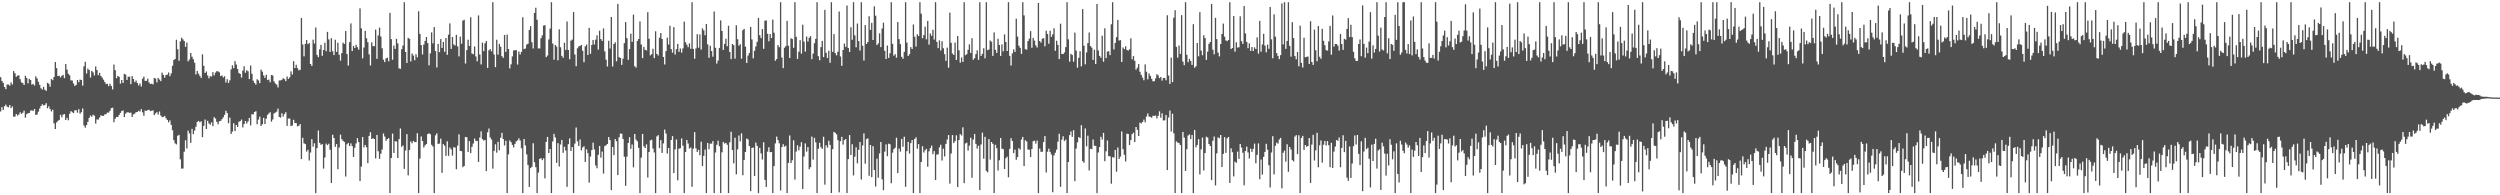 <svg xmlns="http://www.w3.org/2000/svg" width="1920" height="150"><path fill="#4f4f4f" d="M0 59.258h1v26.351H0zM1 62.169h1v20.087H1zM2 63.718h1v20.737H2zM3 66.772h1v14.825H3zM4 68.47h1v11.893H4zM5 64.934h1v17.036H5zM6 64.847h1v17.585H6zM7 65.822h1v14.845H7zM8 63.3h1v19.673H8zM9 64.867h1v16.901H9zM10 54.561h1v35.051H10zM11 56.25h1v33.28H11zM12 58.967h1v28.581H12zM13 58.019h1v30.744H13zM14 57.907h1v30.053H14zM15 60.816h1v25.383H15zM16 63.254h1v24.193H16zM17 63.867h1v22.726H17zM18 65.277h1v19.78H18zM19 58.163h1v32.22H19zM20 59.853h1v27.867H20zM21 63.979h1v23.014H21zM22 60.546h1v26.221H22zM23 61.446h1v23.568H23zM24 65.018h1v19.691H24zM25 64.394h1v20.879H25zM26 65.666h1v18.029H26zM27 58.656h1v29.618H27zM28 60.233h1v27.748H28zM29 62.753h1v22.982H29zM30 65.126h1v18.18H30zM31 67.765h1v13.621H31zM32 68.77h1v11.328H32zM33 66.735h1v14.273H33zM34 68.932h1v11.598H34zM35 69.786h1v9.48H35zM36 63.606h1v19.544H36zM37 64.375h1v17.313H37zM38 66.577h1v17.256H38zM39 60.702h1v24.928H39zM40 61.592h1v22.673H40zM41 59.145h1v35.601H41zM42 47.635h1v51.474H42zM43 52.341h1v41.701H43zM44 58.429h1v34.466H44zM45 58.184h1v33.912H45zM46 59.464h1v28.684H46zM47 58.195h1v31.92H47zM48 57.497h1v30.508H48zM49 60.056h1v27.622H49zM50 49.104h1v43.06H50zM51 53.437h1v37.056H51zM52 56.655h1v35.706H52zM53 57.854h1v29.542H53zM54 61.672h1v23.703H54zM55 61.876h1v24.344H55zM56 64.124h1v22.758H56zM57 66.076h1v18.709H57zM58 65.224h1v19.435H58zM59 61.45h1v25.125H59zM60 63.192h1v20.693H60zM61 61.116h1v26.237H61zM62 61.42h1v24.74H62zM63 65.749h1v17.56H63zM64 50.945h1v45.454H64zM65 47.445h1v50.584H65zM66 56.461h1v39.666H66zM67 52.686h1v40.929H67zM68 53.803h1v36.745H68zM69 59.546h1v29.16H69zM70 54.451h1v35.232H70zM71 55.559h1v32.552H71zM72 57.925h1v30.975H72zM73 51.043h1v43.9H73zM74 53.835h1v37.864H74zM75 57.756h1v34.079H75zM76 55.932h1v34.351H76zM77 58.383h1v30.165H77zM78 59.615h1v29.364H78zM79 61.21h1v27.846H79zM80 62.977h1v24.887H80zM81 64.57h1v23.019H81zM82 64.364h1v22.062H82zM83 66.17h1v20.295H83zM84 64.291h1v20.801H84zM85 65.993h1v17.054H85zM86 68.676h1v14.065H86zM87 49.592h1v44.328H87zM88 53.89h1v37.285H88zM89 60.079h1v29.707H89zM90 58.296h1v31.632H90zM91 58.962h1v29.313H91zM92 64.231h1v22.518H92zM93 61.441h1v23.861H93zM94 63.696h1v21.154H94zM95 56.715h1v33.22H95zM96 57.307h1v30.011H96zM97 61.368h1v24.964H97zM98 58.932h1v27.308H98zM99 58.887h1v27.867H99zM100 64.622h1v21.859H100zM101 58.424h1v31.373H101zM102 60.693h1v27.18H102zM103 63.153h1v24.15H103zM104 61.832h1v24.351H104zM105 63.689h1v22.284H105zM106 65.632h1v19.451H106zM107 64.128h1v21.588H107zM108 66.47h1v17.331H108zM109 60.482h1v25.798H109zM110 58.841h1v30.11H110zM111 62.093h1v22.781H111zM112 62.048h1v23.085H112zM113 60.42h1v24.179H113zM114 63.309h1v20.943H114zM115 64.517h1v20.842H115zM116 64.277h1v20.764H116zM117 64.84h1v19.931H117zM118 59.83h1v28.606H118zM119 60.303h1v26.802H119zM120 63.277h1v22.859H120zM121 59.862h1v28.084H121zM122 61.073h1v24.52H122zM123 62.334h1v26.409H123zM124 55.742h1v34.257H124zM125 57.561h1v32.172H125zM126 59.626h1v29.428H126zM127 57.591h1v33.252H127zM128 57.305h1v34.779H128zM129 55.639h1v38.322H129zM130 58.537h1v33.925H130zM131 56.364h1v39.545H131zM132 50.526h1v49.51H132zM133 46.097h1v61.504H133zM134 45.271h1v64.857H134zM135 30.521h1v80.387H135zM136 37.793h1v66.434H136zM137 46.664h1v56.871H137zM138 31.76h1v90.623H138zM139 28.995h1v100.506H139zM140 30.251h1v99.188H140zM141 31.522h1v84.987H141zM142 35.969h1v71.762H142zM143 32.737h1v81.339H143zM144 47.118h1v53.191H144zM145 45.644h1v56.786H145zM146 40.704h1v69.041H146zM147 43.57h1v55.399H147zM148 45.534h1v57.503H148zM149 48.157h1v52.092H149zM150 57.191h1v40.135H150zM151 54.483h1v39.183H151zM152 56.602h1v36.299H152zM153 58.23h1v35.695H153zM154 59.83h1v33.353H154zM155 41.714h1v63.651H155zM156 50.512h1v46.143H156zM157 56.051h1v35.761H157zM158 54.941h1v44.143H158zM159 57.964h1v34.793H159zM160 60.168h1v34.635H160zM161 58.521h1v37.155H161zM162 58.708h1v35.269H162zM163 55.394h1v41.472H163zM164 57.882h1v32.062H164zM165 55.776h1v35.315H165zM166 54.682h1v38.927H166zM167 54.781h1v40.668H167zM168 55.57h1v37.572H168zM169 58.413h1v34.39H169zM170 57.923h1v33.603H170zM171 59.443h1v30.682H171zM172 58.562h1v29.636H172zM173 63.352h1v21.76H173zM174 60.816h1v26.022H174zM175 63.675h1v30.975H175zM176 61.67h1v28.711H176zM177 53.323h1v49.519H177zM178 50.189h1v50.877H178zM179 52.357h1v42.319H179zM180 46.957h1v53.724H180zM181 49.585h1v46.434H181zM182 52.993h1v44.488H182zM183 56.035h1v37.533H183zM184 56.758h1v36.271H184zM185 59.583h1v32.229H185zM186 54.208h1v43.63H186zM187 50.876h1v44.367H187zM188 55.872h1v37.018H188zM189 53.931h1v40.918H189zM190 54.714h1v38.572H190zM191 60.736h1v29.856H191zM192 50.356h1v45.965H192zM193 56.68h1v31.032H193zM194 61.942h1v25.983H194zM195 63.707h1v22.321H195zM196 64.973h1v20.439H196zM197 60.851h1v34.589H197zM198 61.745h1v30.131H198zM199 63.831h1v25.773H199zM200 53.442h1v43.344H200zM201 55.058h1v40.343H201zM202 57.907h1v32.637H202zM203 59.777h1v35.493H203zM204 57.381h1v33.756H204zM205 61.473h1v26.748H205zM206 61.102h1v26.047H206zM207 63.185h1v22.973H207zM208 57.6h1v35.859H208zM209 57.944h1v33.788H209zM210 62.528h1v24.575H210zM211 64.13h1v22.325H211zM212 64.984h1v20.742H212zM213 67.163h1v16.262H213zM214 61.8h1v28.059H214zM215 61.75h1v28.588H215zM216 61.311h1v25.702H216zM217 60.077h1v29.476H217zM218 60.766h1v26.848H218zM219 62.306h1v23.841H219zM220 58.804h1v37.853H220zM221 60.562h1v30.526H221zM222 59.388h1v31.671H222zM223 54.769h1v42.115H223zM224 57.25h1v39.123H224zM225 46.967h1v45.06H225zM226 52.213h1v42.264H226zM227 49.791h1v44.797H227zM228 52.345h1v44.692H228zM229 54.071h1v42.568H229zM230 53.618h1v41.653H230zM231 13.767h1v108.409H231zM232 34.225h1v71.627H232zM233 43.245h1v66.832H233zM234 33.63h1v77.02H234zM235 30.785h1v85.663H235zM236 33.916h1v81.131H236zM237 33.087h1v90.19H237zM238 49.162h1v67.975H238zM239 50.631h1v56.233H239zM240 30.457h1v82.202H240zM241 33.451h1v76.571H241zM242 21.08h1v127.222H242zM243 42.176h1v71.607H243zM244 43.879h1v56.345H244zM245 37.887h1v71.847H245zM246 34.47h1v76.734H246zM247 42.831h1v67.794H247zM248 38.4h1v91.085H248zM249 32.799h1v88.167H249zM250 39.315h1v70.948H250zM251 24.49h1v87.043H251zM252 30.26h1v80.119H252zM253 39.88h1v75.136H253zM254 29.299h1v111.218H254zM255 39.391h1v64.097H255zM256 42.288h1v63.68H256zM257 30.526h1v82.197H257zM258 39.832h1v70.792H258zM259 32.831h1v97.167H259zM260 42.043h1v71.307H260zM261 46.584h1v56.844H261zM262 40.794h1v66.127H262zM263 32.769h1v75.388H263zM264 33.742h1v75.253H264zM265 23.779h1v111.774H265zM266 41.512h1v69.272H266zM267 50.306h1v59.435H267zM268 32.428h1v79.75H268zM269 17.979h1v92.131H269zM270 39.212h1v72.976H270zM271 35.278h1v85.244H271zM272 36.85h1v76.596H272zM273 34.396h1v75.759H273zM274 36.237h1v69.847H274zM275 38.118h1v71.06H275zM276 6.404h1v132.671H276zM277 21.741h1v106.194H277zM278 44.81h1v60.478H278zM279 36.495h1v76.715H279zM280 23.73h1v87.555H280zM281 29.411h1v83.664H281zM282 32.412h1v92.877H282zM283 41.746h1v62.673H283zM284 50.301h1v51.293H284zM285 32.515h1v74.248H285zM286 35.433h1v70.689H286zM287 35.497h1v71.332H287zM288 22.746h1v98.952H288zM289 45.14h1v58.505H289zM290 27.177h1v88.97H290zM291 21.146h1v100.838H291zM292 28.052h1v90H292zM293 37.054h1v77.791H293zM294 45.82h1v56.681H294zM295 47.71h1v57.137H295zM296 44.831h1v63.266H296zM297 44.275h1v62.52H297zM298 47.115h1v58.975H298zM299 9.901h1v138.396H299zM300 30.068h1v91.323H300zM301 45.886h1v56.711H301zM302 35.037h1v82.486H302zM303 37.527h1v70.911H303zM304 29.803h1v78.876H304zM305 33.305h1v88.023H305zM306 52.469h1v54.365H306zM307 52.899h1v45.75H307zM308 37.782h1v74.965H308zM309 34.996h1v76.734H309zM310 1.712h1v127.953H310zM311 39.928h1v75.667H311zM312 48.351h1v54.66H312zM313 29.07h1v105.615H313zM314 29.812h1v85.363H314zM315 47.214h1v61.451H315zM316 41.087h1v69.002H316zM317 42.636h1v65.594H317zM318 46.257h1v62.873H318zM319 41.673h1v67.478H319zM320 44.041h1v58.302H320zM321 8.627h1v139.671H321zM322 26.008h1v95.793H322zM323 34.589h1v70.201H323zM324 41.81h1v66.498H324zM325 34.195h1v79.091H325zM326 31.425h1v80.247H326zM327 28.439h1v82.117H327zM328 33.051h1v69.904H328zM329 50.157h1v52.25H329zM330 40.961h1v62.08H330zM331 24.907h1v86.292H331zM332 33.279h1v79.254H332zM333 20.764h1v127.526H333zM334 39.244h1v64.678H334zM335 51.805h1v50.584H335zM336 33.689h1v76.885H336zM337 40.015h1v70.222H337zM338 29.984h1v76.512H338zM339 36.806h1v95.954H339zM340 32.249h1v78.421H340zM341 39.768h1v72.136H341zM342 29.169h1v90.513H342zM343 42.082h1v66.439H343zM344 26.637h1v93.094H344zM345 17.965h1v95.324H345zM346 37.571h1v77.114H346zM347 28.425h1v91.051H347zM348 34.163h1v78.899H348zM349 34.955h1v78.414H349zM350 26.775h1v103.211H350zM351 35.63h1v76.212H351zM352 43.33h1v59.831H352zM353 28.095h1v87.825H353zM354 33.577h1v82.557H354zM355 15.834h1v112.593H355zM356 15.166h1v112.286H356zM357 48.804h1v56.375H357zM358 38.464h1v66.967H358zM359 30.528h1v86.13H359zM360 35.316h1v73.097H360zM361 13.261h1v104.33H361zM362 41.066h1v71.653H362zM363 41.652h1v68.595H363zM364 35.706h1v70.725H364zM365 43.362h1v64.802H365zM366 47.049h1v61.213H366zM367 11.829h1v112.518H367zM368 41.874h1v63.763H368zM369 49.457h1v51.401H369zM370 32.728h1v74.2H370zM371 39.276h1v68.647H371zM372 33.22h1v74.264H372zM373 31.526h1v99.927H373zM374 52.192h1v49.464H374zM375 38.656h1v60.046H375zM376 37.724h1v67.837H376zM377 39.475h1v67.697H377zM378 1.705h1v127.834H378zM379 41.862h1v74.079H379zM380 51.535h1v59.332H380zM381 30.51h1v86.725H381zM382 41.927h1v66.922H382zM383 33.71h1v81.682H383zM384 35.861h1v69.952H384zM385 43.156h1v58.881H385zM386 44.387h1v62.433H386zM387 26.807h1v84.909H387zM388 39.819h1v68.242H388zM389 26.55h1v121.744H389zM390 37.608h1v80.955H390zM391 52.535h1v55.319H391zM392 49.384h1v59.803H392zM393 43.304h1v68.027H393zM394 38.809h1v74.385H394zM395 38.523h1v72.012H395zM396 38.514h1v70.057H396zM397 49.587h1v58.206H397zM398 39.597h1v66.626H398zM399 41.851h1v66.088H399zM400 39.78h1v74.047H400zM401 13.252h1v135.038H401zM402 37.704h1v69.023H402zM403 37.264h1v74.466H403zM404 34.234h1v84.358H404zM405 33.6h1v93.173H405zM406 23.08h1v120.488H406zM407 20.096h1v109.032H407zM408 32.437h1v95.683H408zM409 37.23h1v72.781H409zM410 9.952h1v114.63H410zM411 5.962h1v122.437H411zM412 15.209h1v133.083H412zM413 37.173h1v95.409H413zM414 37.237h1v84.766H414zM415 29.343h1v92.097H415zM416 27.132h1v95.859H416zM417 19.595h1v102.016H417zM418 19.334h1v117.672H418zM419 43.861h1v65.139H419zM420 42.654h1v62.499H420zM421 30.334h1v87.171H421zM422 21.952h1v92.485H422zM423 1.707h1v146.585H423zM424 33.453h1v75.205H424zM425 45.843h1v56.944H425zM426 34.57h1v71.009H426zM427 35.811h1v89.275H427zM428 46.282h1v63.626H428zM429 22.511h1v105.381H429zM430 36.303h1v74.704H430zM431 42.931h1v64.537H431zM432 44.376h1v72.999H432zM433 32.845h1v79.856H433zM434 38.349h1v77.256H434zM435 16.473h1v127.054H435zM436 38.4h1v72.335H436zM437 45.449h1v60.817H437zM438 31.208h1v84.777H438zM439 30.434h1v82.52H439zM440 9.256h1v139.037H440zM441 41.837h1v68.453H441zM442 50.846h1v47.125H442zM443 37.127h1v71.43H443zM444 35.676h1v76.425H444zM445 35.273h1v71.842H445zM446 34.486h1v81.028H446zM447 38.985h1v74.289H447zM448 47.749h1v64.582H448zM449 35.582h1v88.851H449zM450 34.19h1v80.494H450zM451 42.263h1v75.358H451zM452 21.407h1v118.895H452zM453 41.265h1v78.975H453zM454 34.509h1v80.817H454zM455 30.737h1v78.855H455zM456 34.17h1v80.627H456zM457 30.48h1v96.597H457zM458 27.122h1v102.113H458zM459 38.116h1v80.778H459zM460 23.55h1v88.562H460zM461 30.002h1v91.094H461zM462 31.421h1v84.978H462zM463 21.812h1v111.504H463zM464 39.48h1v72.763H464zM465 45.847h1v65.649H465zM466 51.07h1v59.501H466zM467 31.279h1v73.946H467zM468 37.292h1v70.284H468zM469 12.982h1v133.042H469zM470 51.029h1v61.884H470zM471 33.781h1v85.381H471zM472 32.522h1v74.291H472zM473 47.088h1v61.389H473zM474 2.966h1v131.524H474zM475 43.938h1v61.501H475zM476 44.547h1v57.988H476zM477 49.834h1v52.859H477zM478 45.067h1v61.643H478zM479 33.133h1v87.306H479zM480 17.006h1v125.679H480zM481 29.304h1v90.941H481zM482 45.934h1v63.9H482zM483 37.715h1v67.652H483zM484 25.877h1v88.407H484zM485 32.092h1v78.853H485zM486 11.217h1v117.272H486zM487 50.89h1v52.044H487zM488 51.936h1v55.262H488zM489 31.439h1v77.095H489zM490 29.967h1v83.573H490zM491 16.493h1v131.802H491zM492 34.22h1v86.832H492zM493 44.669h1v58.167H493zM494 36.065h1v76.342H494zM495 38.315h1v75.324H495zM496 38.695h1v72.204H496zM497 9.384h1v126.94H497zM498 29.75h1v86.99H498zM499 42.538h1v65.308H499zM500 41.627h1v65.681H500zM501 37.404h1v76.67H501zM502 44.627h1v72.477H502zM503 24.028h1v124.271H503zM504 41.428h1v63.333H504zM505 42.648h1v61.149H505zM506 28.917h1v84.88H506zM507 25.351h1v82.279H507zM508 29.938h1v87.507H508zM509 43.797h1v66.358H509zM510 49.514h1v50.034H510zM511 39.278h1v63.268H511zM512 28.931h1v88.959H512zM513 34.184h1v79.492H513zM514 19.762h1v128.529H514zM515 37.681h1v69.847H515zM516 40.45h1v64.086H516zM517 20.835h1v112.081H517zM518 41.865h1v72.863H518zM519 37.804h1v69.329H519zM520 33.671h1v104.752H520zM521 39.764h1v74.397H521zM522 37.241h1v76.635H522zM523 40.43h1v65.912H523zM524 37.17h1v74.71H524zM525 16.608h1v131.685H525zM526 32.474h1v84.239H526zM527 34.376h1v73.168H527zM528 36.239h1v74.017H528zM529 33.327h1v80.762H529zM530 37.489h1v75.837H530zM531 1.703h1v141.762H531zM532 37.564h1v76.677H532zM533 45.117h1v56.368H533zM534 37.23h1v76.702H534zM535 26.25h1v90.416H535zM536 36.617h1v78.455H536zM537 26.456h1v92.774H537zM538 38.058h1v70.758H538zM539 21.774h1v105.745H539zM540 23.346h1v96.349H540zM541 27.045h1v87.86H541zM542 18.388h1v129.897H542zM543 34.044h1v75.793H543zM544 44.412h1v70.151H544zM545 35.117h1v75.239H545zM546 39.194h1v71.158H546zM547 43.526h1v64.813H547zM548 8.851h1v139.439H548zM549 36.733h1v80.398H549zM550 48.848h1v62.355H550zM551 46.495h1v61.552H551zM552 36.811h1v75.457H552zM553 15.69h1v132.607H553zM554 23.772h1v93.197H554zM555 38.351h1v70.661H555zM556 33.719h1v76.509H556zM557 29.681h1v80.032H557zM558 35.527h1v75.612H558zM559 19.787h1v128.51H559zM560 39.887h1v69.368H560zM561 45.433h1v55.731H561zM562 33.799h1v81.401H562zM563 34.682h1v90.755H563zM564 45.058h1v60.742H564zM565 19.391h1v114.5H565zM566 30.109h1v84.555H566zM567 35.069h1v68.952H567zM568 33.945h1v74.669H568zM569 45.037h1v57.347H569zM570 23.204h1v111.41H570zM571 22.153h1v100.787H571zM572 35.811h1v80.929H572zM573 48.347h1v58.025H573zM574 42.689h1v64.385H574zM575 40.668h1v71.504H575zM576 20.622h1v126.235H576zM577 30.286h1v83.337H577zM578 44.843h1v68.483H578zM579 39.036h1v96.199H579zM580 35.685h1v73.809H580zM581 32.121h1v79.881H581zM582 13.719h1v134.582H582zM583 27.07h1v86.502H583zM584 29.267h1v88.542H584zM585 22.334h1v100.167H585zM586 37.477h1v71.808H586zM587 15.894h1v122.22H587zM588 15.701h1v127.885H588zM589 25.919h1v90.554H589zM590 31.696h1v81.343H590zM591 26.175h1v90.719H591zM592 29.233h1v87.528H592zM593 15.07h1v133.223H593zM594 25.081h1v102.511H594zM595 46.628h1v63.481H595zM596 45.344h1v59.563H596zM597 34.632h1v72.918H597zM598 36.248h1v73.795H598zM599 1.71h1v144.594H599zM600 44.211h1v68.75H600zM601 52.338h1v58.43H601zM602 36.653h1v75.972H602zM603 35.465h1v76.455H603zM604 16.008h1v132.289H604zM605 35.092h1v90.055H605zM606 44.49h1v59.57H606zM607 29.409h1v95.848H607zM608 29.986h1v93.088H608zM609 36.69h1v71.105H609zM610 1.707h1v136.207H610zM611 28.269h1v88.105H611zM612 45.243h1v66.34H612zM613 39.704h1v75.743H613zM614 30.826h1v81.824H614zM615 41.153h1v68.073H615zM616 18.97h1v126.233H616zM617 31.927h1v88.279H617zM618 39.61h1v70.499H618zM619 28.065h1v88.34H619zM620 31.904h1v81.028H620zM621 28.988h1v101.032H621zM622 27.757h1v100.666H622zM623 45.483h1v59.43H623zM624 41.153h1v81.412H624zM625 33.174h1v72.694H625zM626 29.821h1v79.551H626zM627 1.712h1v146.578H627zM628 43.165h1v71.06H628zM629 46.257h1v63.397H629zM630 36.209h1v76.889H630zM631 31.393h1v82.943H631zM632 43.81h1v61.199H632zM633 7.574h1v134.225H633zM634 40.53h1v71.057H634zM635 44.545h1v68.814H635zM636 38.944h1v69.169H636zM637 48.177h1v63.067H637zM638 1.701h1v146.594H638zM639 39.844h1v74.765H639zM640 26.237h1v75.099H640zM641 40.844h1v61.181H641zM642 42.49h1v60.714H642zM643 39.738h1v67.924H643zM644 8.787h1v138.92H644zM645 43.366h1v65.056H645zM646 50.549h1v54.576H646zM647 38.402h1v72.648H647zM648 33.43h1v74.175H648zM649 35.983h1v70.838H649zM650 4.23h1v144.07H650zM651 36.864h1v85.361H651zM652 39.887h1v63.822H652zM653 20.945h1v98.112H653zM654 30.542h1v80.229H654zM655 1.705h1v133.037H655zM656 27.122h1v93.218H656zM657 36.369h1v76.764H657zM658 18.068h1v107.384H658zM659 31.583h1v83.465H659zM660 38.83h1v70.206H660zM661 1.705h1v136.175H661zM662 35.117h1v76.615H662zM663 46.463h1v55.978H663zM664 19.258h1v106.457H664zM665 33.735h1v73.115H665zM666 32.284h1v73.946H666zM667 12.421h1v122.577H667zM668 23.012h1v88.372H668zM669 17.578h1v118.455H669zM670 30.743h1v81.517H670zM671 4.866h1v125.692H671zM672 12.032h1v131.199H672zM673 34.589h1v87.292H673zM674 33.366h1v103.15H674zM675 25.612h1v92.266H675zM676 36.179h1v72.856H676zM677 21.929h1v115.818H677zM678 17.409h1v128.652H678zM679 39.068h1v77.352H679zM680 45.287h1v65.601H680zM681 34.98h1v84.99H681zM682 44.46h1v65.864H682zM683 40.926h1v69.842H683zM684 1.703h1v139.052H684zM685 33.614h1v83.648H685zM686 42.753h1v71.776H686zM687 41.611h1v71.804H687zM688 44.296h1v61.501H688zM689 16.94h1v115.995H689zM690 30.029h1v84.086H690zM691 33.916h1v82.499H691zM692 43.648h1v63.04H692zM693 45.161h1v67.505H693zM694 39.789h1v65.221H694zM695 1.707h1v141.767H695zM696 32.742h1v83.339H696zM697 43.021h1v65.956H697zM698 41.627h1v76.34H698zM699 36.127h1v73.783H699zM700 37.614h1v69.908H700zM701 18.787h1v129.508H701zM702 28.217h1v78.546H702zM703 35.795h1v69.691H703zM704 26.376h1v87.837H704zM705 27.688h1v83.017H705zM706 1.707h1v146.585H706zM707 10.49h1v113.978H707zM708 29.398h1v82.959H708zM709 26.978h1v90.176H709zM710 20.457h1v94.962H710zM711 30.192h1v84.129H711zM712 16.102h1v111.959H712zM713 34.254h1v81.982H713zM714 25.779h1v88.05H714zM715 27.473h1v84.342H715zM716 22.824h1v95.603H716zM717 30.407h1v85.672H717zM718 1.705h1v136.546H718zM719 32.135h1v86.537H719zM720 36.99h1v81.579H720zM721 30.997h1v82.186H721zM722 38.738h1v72.428H722zM723 31.714h1v91.559H723zM724 37.09h1v77.148H724zM725 41.606h1v78.503H725zM726 46.767h1v63.795H726zM727 36.548h1v70.675H727zM728 52.023h1v51.73H728zM729 9.663h1v131.355H729zM730 32.863h1v85.061H730zM731 41.066h1v62.685H731zM732 42.229h1v67.654H732zM733 32.671h1v75.793H733zM734 46.037h1v57.887H734zM735 27.679h1v115.963H735zM736 38.619h1v68.952H736zM737 48.106h1v54.912H737zM738 44.138h1v59.961H738zM739 47.52h1v50.249H739zM740 1.707h1v138.988H740zM741 42.373h1v67.823H741zM742 41.565h1v67.979H742zM743 38.244h1v77.473H743zM744 34.115h1v77.684H744zM745 40.647h1v65.109H745zM746 29.359h1v107.199H746zM747 45.884h1v61.296H747zM748 44.698h1v58.183H748zM749 41.565h1v68.949H749zM750 38.663h1v75.39H750zM751 45.957h1v65.979H751zM752 1.707h1v144.292H752zM753 42.963h1v67.993H753zM754 41.309h1v60.604H754zM755 36.992h1v84.914H755zM756 44.822h1v60.261H756zM757 1.705h1v129.54H757zM758 38.503h1v93.825H758zM759 37.985h1v68.817H759zM760 31.105h1v91.46H760zM761 32.03h1v77.008H761zM762 42.895h1v67.544H762zM763 24.891h1v123.392H763zM764 38.248h1v72.955H764zM765 40.656h1v73.113H765zM766 29.743h1v101.245H766zM767 34.522h1v88.554H767zM768 42.957h1v63.044H768zM769 34.099h1v80.112H769zM770 39.423h1v75.159H770zM771 26.399h1v103.431H771zM772 32.249h1v89.233H772zM773 39.153h1v81.17H773zM774 1.705h1v134.422H774zM775 42.906h1v71.431H775zM776 50.304h1v55.832H776zM777 40.995h1v67.352H777zM778 37.935h1v79.689H778zM779 39.874h1v75.084H779zM780 14.39h1v108.334H780zM781 28.13h1v92.493H781zM782 35.065h1v78.748H782zM783 36.765h1v78.105H783zM784 41.373h1v65.798H784zM785 1.71h1v103.476H785zM786 11.833h1v115.731H786zM787 37.804h1v69.936H787zM788 38.139h1v70.513H788zM789 31.59h1v83.236H789zM790 29.704h1v85.308H790zM791 23.902h1v96.72H791zM792 36.635h1v77.787H792zM793 29.1h1v79.393H793zM794 31.201h1v76.816H794zM795 34.847h1v75.45H795zM796 36.507h1v71.485H796zM797 2.325h1v145.965H797zM798 31.549h1v82.497H798zM799 32.732h1v83.873H799zM800 29.757h1v86.754H800zM801 29.345h1v79.759H801zM802 35.596h1v68.894H802zM803 23.573h1v108.92H803zM804 26.106h1v90.41H804zM805 33.568h1v80.6H805zM806 23.582h1v93.067H806zM807 28.333h1v90.359H807zM808 26.429h1v121.216H808zM809 21.691h1v97.693H809zM810 39.011h1v78.265H810zM811 31.261h1v83.664H811zM812 34.46h1v74.362H812zM813 45.367h1v57.322H813zM814 18.173h1v125.315H814zM815 41.423h1v65.864H815zM816 41.547h1v63.115H816zM817 40.256h1v68.1H817zM818 36.177h1v71.055H818zM819 1.705h1v146.592H819zM820 30.185h1v94.239H820zM821 47.363h1v56.411H821zM822 41.334h1v59.62H822zM823 42.302h1v62.779H823zM824 47.383h1v52.589H824zM825 25.026h1v114.125H825zM826 38.839h1v75.28H826zM827 51.984h1v57.331H827zM828 44.387h1v60.945H828zM829 39.338h1v66.695H829zM830 50.928h1v45.212H830zM831 7.013h1v116.727H831zM832 35.069h1v89.904H832zM833 49.416h1v49.229H833zM834 40.265h1v72.106H834zM835 33.064h1v71.117H835zM836 25.012h1v105.889H836zM837 35.374h1v78.837H837zM838 36.584h1v78.002H838zM839 45.966h1v61.174H839zM840 38.171h1v73.731H840zM841 49.198h1v62.861H841zM842 3.001h1v145.301H842zM843 38.745h1v78.348H843zM844 42.931h1v69.963H844zM845 44.35h1v60.726H845zM846 27.429h1v79.762H846zM847 47.365h1v54.653H847zM848 21.771h1v102.048H848zM849 44.627h1v71.525H849zM850 39.608h1v68.281H850zM851 39.32h1v80.604H851zM852 42.288h1v77.753H852zM853 18.626h1v122.47H853zM854 1.707h1v119.036H854zM855 37.997h1v83.063H855zM856 32.975h1v82.181H856zM857 28.542h1v103.351H857zM858 15.237h1v98.093H858zM859 31.105h1v90.977H859zM860 30.803h1v89.46H860zM861 47.557h1v53.42H861zM862 36.447h1v78.162H862zM863 37.759h1v81.147H863zM864 35.587h1v88.421H864zM865 38.356h1v64.294H865zM866 38.825h1v64.111H866zM867 37.864h1v73.541H867zM868 29.425h1v78.18H868zM869 45.561h1v57.498H869zM870 43.076h1v58.805H870zM871 46.69h1v62.417H871zM872 53.494h1v44.042H872zM873 51.988h1v47.725H873zM874 49.187h1v55.23H874zM875 55.09h1v39.048H875zM876 57.527h1v37.285H876zM877 59.619h1v34.099H877zM878 61.64h1v30.206H878zM879 49.457h1v44.491H879zM880 55.11h1v34.459H880zM881 60.951h1v26.203H881zM882 56.419h1v33.042H882zM883 58.321h1v31.492H883zM884 60.496h1v29.936H884zM885 62.391h1v26.505H885zM886 62.395h1v26.629H886zM887 60.23h1v28.48H887zM888 57.01h1v33.909H888zM889 57.903h1v31.071H889zM890 60.004h1v25.511H890zM891 59.068h1v31.33H891zM892 61.878h1v25.152H892zM893 59.905h1v32.657H893zM894 59.855h1v32.515H894zM895 61.647h1v26.677H895zM896 11.735h1v118.894H896zM897 57.983h1v32.268H897zM898 64.474h1v20.423H898zM899 44.245h1v56.761H899zM900 63.066h1v24.262H900zM901 13.561h1v88.83H901zM902 7.846h1v140.449H902zM903 36.024h1v72.584H903zM904 44.213h1v65.303H904zM905 34.946h1v74.978H905zM906 41.373h1v69.991H906zM907 11.616h1v136.674H907zM908 47.314h1v53.994H908zM909 50.093h1v55.601H909zM910 1.71h1v129.585H910zM911 42.101h1v72.463H911zM912 47.788h1v56.292H912zM913 45.156h1v58.045H913zM914 46.822h1v59.982H914zM915 49.86h1v53.793H915zM916 18.594h1v129.705H916zM917 52.009h1v47.798H917zM918 50.885h1v62.287H918zM919 33.014h1v78.304H919zM920 43.247h1v63.63H920zM921 9.343h1v124.628H921zM922 38.885h1v75.871H922zM923 42.389h1v63.3H923zM924 27.077h1v103.852H924zM925 29.233h1v88.318H925zM926 45.969h1v59.018H926zM927 39.677h1v65.937H927zM928 33.623h1v76.976H928zM929 32.245h1v79.892H929zM930 3.026h1v135.335H930zM931 38.205h1v69.95H931zM932 41.743h1v63.131H932zM933 13.662h1v128.787H933zM934 30.048h1v87.768H934zM935 40.416h1v65.118H935zM936 43.336h1v62.79H936zM937 33.826h1v69.867H937zM938 26.09h1v102.239H938zM939 18.132h1v100.034H939zM940 28.125h1v77.21H940zM941 31.02h1v86.374H941zM942 31.597h1v74.578H942zM943 30.702h1v74.488H943zM944 1.714h1v138.789H944zM945 37.704h1v76.221H945zM946 36.866h1v80.005H946zM947 12.268h1v123.227H947zM948 39.681h1v84.484H948zM949 32.462h1v92.593H949zM950 36.484h1v79.943H950zM951 36.319h1v85.734H951zM952 12.518h1v97.999H952zM953 31.62h1v81.678H953zM954 33.666h1v83.651H954zM955 4.651h1v137.674H955zM956 25.632h1v90.336H956zM957 32.208h1v80.435H957zM958 37.015h1v80.03H958zM959 33.309h1v88.457H959zM960 39.047h1v75.104H960zM961 36.129h1v80.579H961zM962 39.178h1v75.209H962zM963 36.427h1v73.859H963zM964 37.688h1v87.732H964zM965 28.713h1v90.172H965zM966 41.19h1v68.92H966zM967 16.038h1v121.616H967zM968 39.684h1v82.836H968zM969 34.154h1v99.918H969zM970 25.983h1v94.516H970zM971 35.037h1v81.623H971zM972 40.205h1v70.247H972zM973 34.259h1v80.755H973zM974 37.479h1v89.375H974zM975 5.31h1v138.661H975zM976 30.219h1v86.949H976zM977 44.742h1v59.86H977zM978 10.993h1v123.014H978zM979 28.146h1v83.847H979zM980 40.748h1v68.778H980zM981 42.89h1v67.453H981zM982 45.39h1v61.767H982zM983 42.318h1v63.561H983zM984 2.63h1v141.996H984zM985 34.106h1v83.204H985zM986 1.71h1v113.952H986zM987 37.511h1v86.613H987zM988 31.419h1v79.384H988zM989 1.705h1v130.219H989zM990 35.234h1v77.661H990zM991 43.54h1v71.28H991zM992 17.072h1v105.933H992zM993 29.244h1v94.736H993zM994 43.08h1v61.788H994zM995 45.504h1v58.29H995zM996 39.986h1v78.382H996zM997 50.89h1v52.992H997zM998 19.732h1v128.563H998zM999 48.301h1v57.636H999zM1000 51.835h1v52.495H1000zM1001 28.96h1v86.207H1001zM1002 43.964h1v67.466H1002zM1003 43.68h1v68.991H1003zM1004 43.38h1v68.746H1004zM1005 49.123h1v56.885H1005zM1006 16.338h1v124.143H1006zM1007 47.571h1v63.463H1007zM1008 49.855h1v53.724H1008zM1009 22.737h1v100.552H1009zM1010 38.603h1v76.919H1010zM1011 47.063h1v54.903H1011zM1012 20.029h1v108.407H1012zM1013 43.575h1v68.036H1013zM1014 45.149h1v62.703H1014zM1015 22.101h1v102.756H1015zM1016 31.311h1v79.831H1016zM1017 34.717h1v73.527H1017zM1018 38.498h1v73.257H1018zM1019 38.91h1v69.407H1019zM1020 31.815h1v79.769H1020zM1021 19.853h1v108.567H1021zM1022 41.975h1v67.681H1022zM1023 11.879h1v117.091H1023zM1024 35.774h1v80.636H1024zM1025 33.746h1v78.812H1025zM1026 33.781h1v73.735H1026zM1027 35.058h1v73.088H1027zM1028 38.866h1v66.679H1028zM1029 26.147h1v102.307H1029zM1030 33.733h1v79.821H1030zM1031 38.299h1v65.582H1031zM1032 29.8h1v87.024H1032zM1033 30.464h1v77.732H1033zM1034 22.199h1v114.212H1034zM1035 13.911h1v124.969H1035zM1036 28.471h1v84.037H1036zM1037 19.002h1v117.718H1037zM1038 28.503h1v97.066H1038zM1039 39.773h1v72.483H1039zM1040 44.765h1v59.284H1040zM1041 46.857h1v64.067H1041zM1042 46.701h1v56.963H1042zM1043 33.815h1v84.358H1043zM1044 30.309h1v96.491H1044zM1045 43.165h1v65.354H1045zM1046 4.209h1v142.612H1046zM1047 33.753h1v82.618H1047zM1048 44.289h1v61.57H1048zM1049 36.55h1v77.942H1049zM1050 40.86h1v72.607H1050zM1051 31.973h1v89.945H1051zM1052 9.338h1v134.66H1052zM1053 45.049h1v66.05H1053zM1054 34.813h1v88.84H1054zM1055 40.322h1v70.146H1055zM1056 37.603h1v68.926H1056zM1057 1.714h1v127.747H1057zM1058 27.464h1v88.1H1058zM1059 39.574h1v75.026H1059zM1060 21.21h1v124.64H1060zM1061 37.985h1v71.607H1061zM1062 38.782h1v73.671H1062zM1063 13.074h1v104.902H1063zM1064 1.712h1v133.133H1064zM1065 40.942h1v77.178H1065zM1066 29.336h1v97.739H1066zM1067 45.371h1v61.602H1067zM1068 33.73h1v77.427H1068zM1069 34.438h1v87.929H1069zM1070 38.995h1v77.24H1070zM1071 11.353h1v136.945H1071zM1072 30.638h1v79.515H1072zM1073 1.701h1v131.9H1073zM1074 19.952h1v120.163H1074zM1075 42.107h1v65.999H1075zM1076 40.382h1v70.613H1076zM1077 1.705h1v114.074H1077zM1078 1.707h1v116.01H1078zM1079 38.269h1v71.206H1079zM1080 41.064h1v69.938H1080zM1081 33.852h1v79.549H1081zM1082 41.535h1v70.133H1082zM1083 15.653h1v132.632H1083zM1084 42.547h1v72.355H1084zM1085 12.63h1v107.844H1085zM1086 32.172h1v83.548H1086zM1087 41.597h1v67.45H1087zM1088 37.951h1v73.623H1088zM1089 43.687h1v76.061H1089zM1090 45.705h1v60.222H1090zM1091 1.705h1v130.334H1091zM1092 37.196h1v83.5H1092zM1093 43.893h1v67.773H1093zM1094 46.518h1v71.058H1094zM1095 48.12h1v60.142H1095zM1096 48.347h1v52.378H1096zM1097 33.259h1v87.764H1097zM1098 44.492h1v65.626H1098zM1099 44.417h1v57.308H1099zM1100 42.117h1v66.054H1100zM1101 44.989h1v60.838H1101zM1102 1.712h1v146.585H1102zM1103 16.619h1v125.168H1103zM1104 46.504h1v57.672H1104zM1105 39.803h1v74.562H1105zM1106 35.543h1v74.562H1106zM1107 31.476h1v72.025H1107zM1108 27.212h1v118.803H1108zM1109 23.543h1v83.346H1109zM1110 36.415h1v70.396H1110zM1111 28.587h1v78.691H1111zM1112 34.893h1v75.363H1112zM1113 31.728h1v74.497H1113zM1114 16.074h1v123.893H1114zM1115 36.179h1v75.537H1115zM1116 38.262h1v66.006H1116zM1117 29.601h1v82.943H1117zM1118 33.863h1v77.64H1118zM1119 26.704h1v96.482H1119zM1120 23.614h1v93.646H1120zM1121 32.59h1v74.182H1121zM1122 31.952h1v84.427H1122zM1123 27.795h1v87.494H1123zM1124 23.415h1v94.463H1124zM1125 3.262h1v131.959H1125zM1126 23.52h1v103.056H1126zM1127 31.119h1v89.618H1127zM1128 27.898h1v94.452H1128zM1129 32.558h1v79.49H1129zM1130 41.586h1v64.91H1130zM1131 9.496h1v125.31H1131zM1132 34.357h1v85.47H1132zM1133 52.382h1v50.256H1133zM1134 45.669h1v68.936H1134zM1135 40.356h1v68.975H1135zM1136 6.539h1v126.125H1136zM1137 34.422h1v95.393H1137zM1138 47.239h1v58.341H1138zM1139 53.664h1v46.37H1139zM1140 39.283h1v65.708H1140zM1141 50.99h1v45.523H1141zM1142 21.062h1v127.233H1142zM1143 37.017h1v74.571H1143zM1144 45.678h1v55.953H1144zM1145 42.039h1v69.265H1145zM1146 32.661h1v79.817H1146zM1147 52.288h1v54.649H1147zM1148 1.712h1v124.992H1148zM1149 46.765h1v60.437H1149zM1150 51.031h1v53.152H1150zM1151 42.661h1v66.315H1151zM1152 39.507h1v70.366H1152zM1153 19.274h1v129.021H1153zM1154 37.928h1v93.106H1154zM1155 46.653h1v61.337H1155zM1156 43.211h1v68.473H1156zM1157 35.969h1v68.361H1157zM1158 44.463h1v58.892H1158zM1159 2.79h1v132.023H1159zM1160 40.162h1v82.122H1160zM1161 36.424h1v72.772H1161zM1162 43.341h1v68.293H1162zM1163 30.471h1v91.16H1163zM1164 39.938h1v62.257H1164zM1165 1.71h1v138.096H1165zM1166 41.519h1v63.548H1166zM1167 31.538h1v70.954H1167zM1168 32.522h1v81.506H1168zM1169 38.882h1v72.456H1169zM1170 25.692h1v115.867H1170zM1171 37.031h1v103.706H1171zM1172 46.772h1v63.969H1172zM1173 28.127h1v107.643H1173zM1174 33.884h1v85.008H1174zM1175 46.406h1v63.305H1175zM1176 44.382h1v69.442H1176zM1177 38.5h1v80.717H1177zM1178 38.029h1v74.367H1178zM1179 31.808h1v97.675H1179zM1180 42.654h1v75.455H1180zM1181 44.019h1v70.888H1181zM1182 1.712h1v129.363H1182zM1183 47.264h1v63.893H1183zM1184 44.099h1v55.859H1184zM1185 40.691h1v67.924H1185zM1186 45.465h1v69.016H1186zM1187 19.883h1v111.25H1187zM1188 28.155h1v106.349H1188zM1189 38.976h1v83.514H1189zM1190 43.387h1v73.784H1190zM1191 33.176h1v89.574H1191zM1192 47.683h1v58.114H1192zM1193 1.703h1v125.912H1193zM1194 28.519h1v104.113H1194zM1195 43.417h1v66.516H1195zM1196 38.743h1v79.332H1196zM1197 30.27h1v95.244H1197zM1198 35.596h1v78.64H1198zM1199 27.141h1v89.526H1199zM1200 34.264h1v70.313H1200zM1201 33.877h1v77.102H1201zM1202 27.539h1v92.591H1202zM1203 39.082h1v61.6H1203zM1204 1.707h1v146.59H1204zM1205 36.294h1v83.122H1205zM1206 37.651h1v76.786H1206zM1207 28.555h1v83.836H1207zM1208 43.197h1v64.017H1208zM1209 40.86h1v66.626H1209zM1210 24.559h1v107.631H1210zM1211 26.25h1v87.97H1211zM1212 33.847h1v76.933H1212zM1213 30.997h1v79.753H1213zM1214 25.108h1v88.347H1214zM1215 33.71h1v86.512H1215zM1216 1.705h1v136.658H1216zM1217 22.666h1v88.521H1217zM1218 30.267h1v87.095H1218zM1219 41.176h1v71.376H1219zM1220 47.804h1v56.754H1220zM1221 28.354h1v103.944H1221zM1222 42.622h1v67.599H1222zM1223 44.44h1v63.12H1223zM1224 53.54h1v53.974H1224zM1225 41.295h1v65.74H1225zM1226 49.271h1v53.431H1226zM1227 1.707h1v146.587H1227zM1228 18.578h1v90.984H1228zM1229 42.579h1v70.332H1229zM1230 29.469h1v82.289H1230zM1231 42.65h1v74.193H1231zM1232 46.969h1v60.675H1232zM1233 20.998h1v122.186H1233zM1234 47.715h1v61.705H1234zM1235 49.265h1v58.542H1235zM1236 39.894h1v72.415H1236zM1237 52.329h1v60.08H1237zM1238 9.299h1v129.384H1238zM1239 26.422h1v99.957H1239zM1240 41.034h1v75.024H1240zM1241 46.36h1v64.704H1241zM1242 31.87h1v79.412H1242zM1243 45.751h1v55.383H1243zM1244 20.618h1v121.905H1244zM1245 33.06h1v90.529H1245zM1246 42.645h1v64.239H1246zM1247 31.229h1v73.145H1247zM1248 43.389h1v62.923H1248zM1249 38.885h1v68.368H1249zM1250 3.85h1v136.697H1250zM1251 44.875h1v59.405H1251zM1252 39.764h1v72.927H1252zM1253 25.692h1v85.012H1253zM1254 36.463h1v71.012H1254zM1255 7.459h1v131.696H1255zM1256 36.795h1v87.526H1256zM1257 44.444h1v62.699H1257zM1258 19.006h1v113.314H1258zM1259 42.572h1v66.086H1259zM1260 48.775h1v60.22H1260zM1261 1.71h1v145.315H1261zM1262 34.717h1v77.301H1262zM1263 44.071h1v70.726H1263zM1264 41.105h1v78.148H1264zM1265 23.371h1v90.467H1265zM1266 33.772h1v96.265H1266zM1267 30.338h1v93.17H1267zM1268 45.451h1v60.584H1268zM1269 52.542h1v42.204H1269zM1270 38.583h1v73.232H1270zM1271 43.309h1v68.863H1271zM1272 37.022h1v84.692H1272zM1273 44.524h1v56.91H1273zM1274 42.359h1v58.45H1274zM1275 37.335h1v69.689H1275zM1276 54.405h1v37.929H1276zM1277 52.982h1v44.363H1277zM1278 47.113h1v57.874H1278zM1279 57.133h1v35.814H1279zM1280 55.646h1v37.109H1280zM1281 49.905h1v48.588H1281zM1282 57.999h1v32.179H1282zM1283 54.433h1v39.515H1283zM1284 54.771h1v40.558H1284zM1285 56.335h1v40.858H1285zM1286 60.443h1v32.097H1286zM1287 55.616h1v39.187H1287zM1288 64.048h1v28.215H1288zM1289 13.268h1v132.898H1289zM1290 15.543h1v101.368H1290zM1291 39.37h1v66.1H1291zM1292 21.339h1v126.963H1292zM1293 43.034h1v57.912H1293zM1294 37.289h1v64.658H1294zM1295 23.362h1v108.279H1295zM1296 39.466h1v68.029H1296zM1297 38.665h1v70.339H1297zM1298 34.028h1v79.279H1298zM1299 34.966h1v79.886H1299zM1300 25.232h1v110.73H1300zM1301 19.091h1v121.985H1301zM1302 41.721h1v64.324H1302zM1303 16.438h1v103.371H1303zM1304 33.959h1v72.522H1304zM1305 39.253h1v65.885H1305zM1306 1.705h1v131.451H1306zM1307 27.981h1v89.075H1307zM1308 31.348h1v79.496H1308zM1309 23.364h1v96.226H1309zM1310 26.175h1v95.548H1310zM1311 32.336h1v96.098H1311zM1312 22.758h1v101.531H1312zM1313 23.284h1v103.422H1313zM1314 30.249h1v98.084H1314zM1315 1.712h1v140.6H1315zM1316 30.656h1v91.339H1316zM1317 14.294h1v124.305H1317zM1318 1.703h1v121.432H1318zM1319 27.521h1v107.576H1319zM1320 22.545h1v102.669H1320zM1321 27.633h1v95.644H1321zM1322 33.437h1v89.531H1322zM1323 15.34h1v108.482H1323zM1324 31.652h1v94.715H1324zM1325 30.54h1v97.359H1325zM1326 14.282h1v132.218H1326zM1327 22.337h1v99.915H1327zM1328 29.942h1v93.047H1328zM1329 1.705h1v139.373H1329zM1330 26.745h1v107.265H1330zM1331 20.387h1v106.168H1331zM1332 6.109h1v119.144H1332zM1333 32.824h1v100.048H1333zM1334 30.363h1v98.847H1334zM1335 20.535h1v121.428H1335zM1336 23.863h1v99.457H1336zM1337 23.035h1v111.698H1337zM1338 22.511h1v97.619H1338zM1339 21.616h1v104.621H1339zM1340 12.822h1v111.671H1340zM1341 31.151h1v97.803H1341zM1342 32.787h1v89.497H1342zM1343 33.57h1v92.538H1343zM1344 29.984h1v88.732H1344zM1345 26.541h1v97.132H1345zM1346 10.497h1v131.529H1346zM1347 32.483h1v85.074H1347zM1348 35.115h1v78.84H1348zM1349 29.903h1v86.029H1349zM1350 39.656h1v76.752H1350zM1351 1.707h1v124.978H1351zM1352 20.254h1v111.591H1352zM1353 30.636h1v90.52H1353zM1354 5.324h1v130.126H1354zM1355 25.685h1v89.982H1355zM1356 44.865h1v67.952H1356zM1357 36.314h1v88.647H1357zM1358 31.764h1v86.484H1358zM1359 38.722h1v74.578H1359zM1360 14.687h1v133.612H1360zM1361 42.513h1v64.704H1361zM1362 49.541h1v56.214H1362zM1363 8.645h1v108.846H1363zM1364 21.574h1v97.672H1364zM1365 42.052h1v63.66H1365zM1366 29.224h1v82.994H1366zM1367 41.18h1v82.754H1367zM1368 32.142h1v116.153H1368zM1369 34.93h1v93.012H1369zM1370 38.207h1v73.925H1370zM1371 37.818h1v75.706H1371zM1372 39.395h1v79.332H1372zM1373 49.315h1v50.607H1373zM1374 20.43h1v113.282H1374zM1375 32.13h1v87.26H1375zM1376 37.967h1v83.422H1376zM1377 23.309h1v124.985H1377zM1378 42.817h1v66.102H1378zM1379 44.705h1v58.78H1379zM1380 39.4h1v68.148H1380zM1381 38.605h1v82.857H1381zM1382 33.101h1v88.565H1382zM1383 21.925h1v126.37H1383zM1384 48.763h1v64.818H1384zM1385 24.516h1v104.269H1385zM1386 34.09h1v81.932H1386zM1387 31.151h1v76.09H1387zM1388 33.897h1v74.31H1388zM1389 32.41h1v77.803H1389zM1390 33.076h1v76.692H1390zM1391 14.248h1v134.04H1391zM1392 29.148h1v87.322H1392zM1393 33.236h1v72.753H1393zM1394 7.473h1v119.62H1394zM1395 47.193h1v57.755H1395zM1396 49.509h1v50.826H1396zM1397 12.305h1v113.273H1397zM1398 31.934h1v80.181H1398zM1399 41.531h1v67.812H1399zM1400 21.311h1v106.933H1400zM1401 27.876h1v95.031H1401zM1402 28.814h1v92.689H1402zM1403 26.019h1v96.491H1403zM1404 27.85h1v101.007H1404zM1405 2.955h1v130.622H1405zM1406 26.662h1v105.857H1406zM1407 29.111h1v91.158H1407zM1408 5.855h1v137.256H1408zM1409 20.441h1v102.554H1409zM1410 34.234h1v91.232H1410zM1411 10.977h1v115.914H1411zM1412 26.376h1v107.656H1412zM1413 29.684h1v101.563H1413zM1414 1.714h1v139.572H1414zM1415 34.838h1v92.287H1415zM1416 33.501h1v92.394H1416zM1417 20.469h1v113.532H1417zM1418 34.163h1v90.95H1418zM1419 23.254h1v125.04H1419zM1420 26.015h1v96.608H1420zM1421 30.334h1v91.371H1421zM1422 9.148h1v122.053H1422zM1423 32.616h1v93.948H1423zM1424 29.034h1v89.899H1424zM1425 30.313h1v90.984H1425zM1426 38.539h1v87.572H1426zM1427 41.393h1v80.907H1427zM1428 21.501h1v126.267H1428zM1429 36.182h1v72.726H1429zM1430 36.921h1v73.616H1430zM1431 18.931h1v123.161H1431zM1432 32.542h1v83.857H1432zM1433 32.517h1v77.679H1433zM1434 29.436h1v104.612H1434zM1435 38.061h1v86.789H1435zM1436 15.298h1v117.361H1436zM1437 25.076h1v94.47H1437zM1438 28.681h1v85.679H1438zM1439 30.194h1v99.359H1439zM1440 17.693h1v108.551H1440zM1441 28.986h1v85.493H1441zM1442 4.303h1v134.896H1442zM1443 30.382h1v87.555H1443zM1444 34.174h1v82.03H1444zM1445 24.873h1v110.273H1445zM1446 43.723h1v90.355H1446zM1447 47.781h1v72.216H1447zM1448 30.938h1v95.354H1448zM1449 33.632h1v86.418H1449zM1450 8.027h1v140.268H1450zM1451 6.118h1v139.741H1451zM1452 42.776h1v64.864H1452zM1453 32.854h1v94.706H1453zM1454 32.927h1v81.662H1454zM1455 35.47h1v77.691H1455zM1456 39.983h1v77.352H1456zM1457 36.124h1v79.865H1457zM1458 33.664h1v76.194H1458zM1459 11.034h1v137.265H1459zM1460 27.292h1v103.946H1460zM1461 40.508h1v73.559H1461zM1462 18.024h1v114.804H1462zM1463 35.619h1v86.624H1463zM1464 36.47h1v65.852H1464zM1465 11.888h1v112.176H1465zM1466 1.707h1v132.925H1466zM1467 11.007h1v115.706H1467zM1468 32.572h1v110.875H1468zM1469 32.023h1v80.529H1469zM1470 18.601h1v129.696H1470zM1471 37.038h1v74.543H1471zM1472 38.029h1v71.174H1472zM1473 27.873h1v111.568H1473zM1474 43.597h1v56.544H1474zM1475 44.016h1v58.56H1475zM1476 3.774h1v121.961H1476zM1477 32.389h1v81.559H1477zM1478 40.691h1v63.378H1478zM1479 37.617h1v74.52H1479zM1480 37.143h1v68.789H1480zM1481 41.217h1v64.672H1481zM1482 16.276h1v132.019H1482zM1483 19.617h1v89.343H1483zM1484 18.253h1v98.94H1484zM1485 13h1v104.557H1485zM1486 42.375h1v58.519H1486zM1487 13.074h1v113.097H1487zM1488 30.535h1v81.881H1488zM1489 40.263h1v65.807H1489zM1490 19.704h1v103.783H1490zM1491 32.54h1v98.116H1491zM1492 31.737h1v100.348H1492zM1493 28.789h1v101.666H1493zM1494 29.665h1v98.778H1494zM1495 28.487h1v99.735H1495zM1496 7.999h1v128.624H1496zM1497 31.625h1v88.462H1497zM1498 36.15h1v81.666H1498zM1499 4.239h1v140.808H1499zM1500 30.512h1v89.732H1500zM1501 33.208h1v94.008H1501zM1502 26.884h1v94.896H1502zM1503 31.009h1v93.665H1503zM1504 23.524h1v101.46H1504zM1505 30.391h1v95.972H1505zM1506 30.746h1v102.9H1506zM1507 13.094h1v131.193H1507zM1508 26.717h1v98.867H1508zM1509 31.041h1v87.304H1509zM1510 13.792h1v116.164H1510zM1511 28.745h1v107.164H1511zM1512 27.093h1v96.338H1512zM1513 11.181h1v124.422H1513zM1514 33.73h1v93.262H1514zM1515 32.943h1v87.894H1515zM1516 20.679h1v106.381H1516zM1517 22.705h1v99.753H1517zM1518 16.766h1v110.364H1518zM1519 29.757h1v102.31H1519zM1520 27.223h1v94.518H1520zM1521 18.246h1v121.449H1521zM1522 35.188h1v86.436H1522zM1523 37.045h1v81.946H1523zM1524 26.324h1v94.836H1524zM1525 36.729h1v81.167H1525zM1526 30.192h1v85.715H1526zM1527 10.139h1v115.342H1527zM1528 30.86h1v86.432H1528zM1529 26.234h1v98.288H1529zM1530 34.021h1v79.952H1530zM1531 34.9h1v81.637H1531zM1532 32.412h1v77.656H1532zM1533 1.714h1v133.941H1533zM1534 32.217h1v86.999H1534zM1535 17.885h1v109.21H1535zM1536 27.242h1v100.268H1536zM1537 39.526h1v67.961H1537zM1538 43.753h1v72.097H1538zM1539 43.13h1v72.863H1539zM1540 42.403h1v68.695H1540zM1541 21.513h1v126.78H1541zM1542 45.518h1v66.43H1542zM1543 45.872h1v59.201H1543zM1544 11.813h1v124.401H1544zM1545 37.621h1v86.175H1545zM1546 37.715h1v75.889H1546zM1547 37.081h1v75.944H1547zM1548 38.333h1v79.89H1548zM1549 34.074h1v78.684H1549zM1550 30.208h1v118.092H1550zM1551 34.007h1v79.872H1551zM1552 34.46h1v85.351H1552zM1553 41.476h1v79.071H1553zM1554 47.363h1v60.126H1554zM1555 17.633h1v122.429H1555zM1556 24.268h1v98.872H1556zM1557 37.447h1v81.145H1557zM1558 19.139h1v129.165H1558zM1559 45.941h1v70.545H1559zM1560 42.666h1v69.643H1560zM1561 40.631h1v66.315H1561zM1562 21.446h1v94.236H1562zM1563 31.799h1v80.558H1563zM1564 24.401h1v123.894H1564zM1565 40.78h1v66.242H1565zM1566 34.966h1v85.555H1566zM1567 32.693h1v84.894H1567zM1568 39.107h1v74.168H1568zM1569 43.014h1v61.499H1569zM1570 30.272h1v75.841H1570zM1571 35.003h1v65.134H1571zM1572 4.449h1v143.848H1572zM1573 27.953h1v84.971H1573zM1574 41.812h1v60.414H1574zM1575 9.16h1v130.071H1575zM1576 38.963h1v72.866H1576zM1577 43.309h1v57.828H1577zM1578 9.574h1v118.022H1578zM1579 33.138h1v84.71H1579zM1580 39.004h1v67.501H1580zM1581 31.904h1v95.521H1581zM1582 19.233h1v102.698H1582zM1583 23.84h1v96.711H1583zM1584 18.601h1v112.509H1584zM1585 29.821h1v103.891H1585zM1586 9.212h1v117.759H1586zM1587 26.651h1v108.769H1587zM1588 30.874h1v90.108H1588zM1589 4.958h1v130.497H1589zM1590 27.914h1v96.498H1590zM1591 29.965h1v91.957H1591zM1592 29.464h1v99.796H1592zM1593 30.952h1v90.327H1593zM1594 30.723h1v91.355H1594zM1595 1.712h1v133.165H1595zM1596 32.643h1v97.457H1596zM1597 34.005h1v91.602H1597zM1598 27.759h1v102.937H1598zM1599 26.935h1v97.242H1599zM1600 30.837h1v117.469H1600zM1601 1.714h1v133.584H1601zM1602 25.017h1v96.484H1602zM1603 15.843h1v132.014H1603zM1604 30.089h1v92.671H1604zM1605 32.643h1v91.637H1605zM1606 15.724h1v115.994H1606zM1607 29.915h1v97.329H1607zM1608 36.305h1v88.469H1608zM1609 7.748h1v131.19H1609zM1610 44.689h1v61.513H1610zM1611 44.991h1v62.266H1611zM1612 24.653h1v117.862H1612zM1613 31.114h1v80.13H1613zM1614 42.057h1v69.682H1614zM1615 31.366h1v86.965H1615zM1616 37.267h1v78.187H1616zM1617 27.386h1v93.651H1617zM1618 15.344h1v108.224H1618zM1619 29.514h1v84.067H1619zM1620 31.78h1v86.336H1620zM1621 22.602h1v93.378H1621zM1622 33.604h1v78.849H1622zM1623 16.653h1v116.175H1623zM1624 33.783h1v83.754H1624zM1625 30.533h1v85.289H1625zM1626 19.345h1v117.361H1626zM1627 36.463h1v87.878H1627zM1628 38.18h1v79.682H1628zM1629 35.271h1v95.791H1629zM1630 25.708h1v95.333H1630zM1631 24.703h1v94.658H1631zM1632 16.839h1v131.456H1632zM1633 38.042h1v79.648H1633zM1634 25.257h1v106.031H1634zM1635 26.768h1v95.624H1635zM1636 32.661h1v81.815H1636zM1637 35.87h1v83.143H1637zM1638 42.437h1v75.512H1638zM1639 35.294h1v78.48H1639zM1640 17.379h1v126.37H1640zM1641 34.712h1v76.711H1641zM1642 35.076h1v79.842H1642zM1643 21.982h1v112.284H1643zM1644 34.559h1v87.595H1644zM1645 40.814h1v66.818H1645zM1646 1.703h1v127.354H1646zM1647 29.604h1v96.265H1647zM1648 34.401h1v91.076H1648zM1649 26.685h1v110H1649zM1650 33.341h1v88.281H1650zM1651 17.125h1v131.168H1651zM1652 28.759h1v98.393H1652zM1653 33.929h1v89.355H1653zM1654 37.248h1v79.117H1654zM1655 13.921h1v114.108H1655zM1656 33.488h1v91.378H1656zM1657 1.707h1v137.672H1657zM1658 39.001h1v78.945H1658zM1659 40.684h1v90.591H1659zM1660 21.151h1v98.011H1660zM1661 38.516h1v74.676H1661zM1662 30.533h1v80.947H1662zM1663 25.63h1v102.852H1663zM1664 32.865h1v87.148H1664zM1665 31.4h1v83.419H1665zM1666 34.996h1v90.566H1666zM1667 35.33h1v75.901H1667zM1668 17.725h1v112.751H1668zM1669 30.249h1v95.47H1669zM1670 43.902h1v68.02H1670zM1671 41.432h1v82.461H1671zM1672 31.423h1v77.665H1672zM1673 28.997h1v81.797H1673zM1674 2.74h1v145.557H1674zM1675 30.672h1v83.66H1675zM1676 36.669h1v76.326H1676zM1677 26.715h1v92.602H1677zM1678 29.114h1v87.418H1678zM1679 25.905h1v96.672H1679zM1680 1.701h1v146.594H1680zM1681 33.872h1v74.809H1681zM1682 32.877h1v75.17H1682zM1683 31.352h1v87.027H1683zM1684 25.994h1v92.051H1684zM1685 14.818h1v112.543H1685zM1686 20.178h1v104.397H1686zM1687 39.436h1v68.482H1687zM1688 28.562h1v96.15H1688zM1689 30.112h1v87.439H1689zM1690 17.258h1v103.843H1690zM1691 3.582h1v132.435H1691zM1692 18.613h1v102.911H1692zM1693 30.528h1v84.143H1693zM1694 34.097h1v78.446H1694zM1695 44.167h1v68.402H1695zM1696 50.237h1v52.257H1696zM1697 25.459h1v108.08H1697zM1698 36.124h1v79.101H1698zM1699 51.219h1v55.816H1699zM1700 35.11h1v83.101H1700zM1701 36.475h1v74.569H1701zM1702 1.707h1v132.911H1702zM1703 27.722h1v96.306H1703zM1704 42.918h1v71.476H1704zM1705 38.999h1v63.435H1705zM1706 40.171h1v70.318H1706zM1707 40.752h1v70.256H1707zM1708 16.944h1v118.876H1708zM1709 32.897h1v82.513H1709zM1710 43.094h1v60.231H1710zM1711 34.891h1v81.392H1711zM1712 28.168h1v89.583H1712zM1713 50.633h1v61.355H1713zM1714 11.33h1v116.903H1714zM1715 41.86h1v71.598H1715zM1716 48.74h1v54.539H1716zM1717 34.781h1v82.01H1717zM1718 43.87h1v68.544H1718zM1719 10.826h1v124.877H1719zM1720 32.286h1v85.232H1720zM1721 44.195h1v70.714H1721zM1722 29.784h1v87.729H1722zM1723 35.259h1v70.407H1723zM1724 44.314h1v63.623H1724zM1725 7.491h1v140.806H1725zM1726 43.719h1v67.855H1726zM1727 42.602h1v67.505H1727zM1728 32.613h1v78.116H1728zM1729 34.847h1v71.243H1729zM1730 39.722h1v68.425H1730zM1731 20.76h1v95.145H1731zM1732 36.582h1v78.7H1732zM1733 28.427h1v81.607H1733zM1734 23.46h1v92.087H1734zM1735 38.77h1v77.988H1735zM1736 1.71h1v146.583H1736zM1737 35.946h1v84.866H1737zM1738 48.479h1v62.342H1738zM1739 19.624h1v121.273H1739zM1740 21.652h1v102.939H1740zM1741 48.658h1v57.876H1741zM1742 37.427h1v71.039H1742zM1743 36.617h1v77.185H1743zM1744 37.042h1v75.711H1744zM1745 21.872h1v103.307H1745zM1746 34.458h1v81.524H1746zM1747 40.263h1v73.944H1747zM1748 1.703h1v142.465H1748zM1749 43.68h1v61.467H1749zM1750 45.126h1v59.876H1750zM1751 36.665h1v71.314H1751zM1752 43.977h1v69.336H1752zM1753 30.975h1v89.3H1753zM1754 39.94h1v90.607H1754zM1755 40.858h1v79.231H1755zM1756 32.243h1v92.326H1756zM1757 33.788h1v93.623H1757zM1758 38.466h1v76.26H1758zM1759 1.707h1v133.033H1759zM1760 30.645h1v82.122H1760zM1761 41.89h1v68.977H1761zM1762 27.15h1v96.079H1762zM1763 33.755h1v93.276H1763zM1764 29.933h1v80.368H1764zM1765 19.244h1v112.266H1765zM1766 32.961h1v84.981H1766zM1767 32.307h1v99.57H1767zM1768 23.209h1v109.183H1768zM1769 37.8h1v68.7H1769zM1770 18.723h1v119.323H1770zM1771 30.812h1v94.749H1771zM1772 28.599h1v86.937H1772zM1773 20.922h1v98.821H1773zM1774 31.252h1v77.825H1774zM1775 38.285h1v75.855H1775zM1776 23.584h1v106.558H1776zM1777 14.941h1v104.17H1777zM1778 27.01h1v93.596H1778zM1779 26.843h1v89.46H1779zM1780 17.56h1v99.533H1780zM1781 18.466h1v99.759H1781zM1782 5.715h1v136.2H1782zM1783 26.955h1v96.029H1783zM1784 20.027h1v101.98H1784zM1785 34.506h1v77.606H1785zM1786 44.179h1v64.715H1786zM1787 22.552h1v114.383H1787zM1788 30.894h1v83.676H1788zM1789 39.445h1v66.1H1789zM1790 44.128h1v69.071H1790zM1791 33.257h1v84.331H1791zM1792 48.205h1v64.276H1792zM1793 10.082h1v123.609H1793zM1794 26.628h1v88.274H1794zM1795 46.568h1v60.781H1795zM1796 25.209h1v99.558H1796zM1797 44.479h1v73.546H1797zM1798 42.068h1v72.154H1798zM1799 16.363h1v121.591H1799zM1800 41.521h1v76.217H1800zM1801 42.959h1v68.386H1801zM1802 38.34h1v75.01H1802zM1803 40.274h1v70.327H1803zM1804 1.707h1v124.577H1804zM1805 26.424h1v96.157H1805zM1806 38.503h1v74.852H1806zM1807 33.746h1v82.98H1807zM1808 32.197h1v89.696H1808zM1809 41.599h1v65.96H1809zM1810 13.751h1v123.747H1810zM1811 36.269h1v89.945H1811zM1812 32.742h1v85.509H1812zM1813 26.681h1v88.876H1813zM1814 38.924h1v72.982H1814zM1815 23.714h1v106.99H1815zM1816 1.703h1v133.879H1816zM1817 41.382h1v68.43H1817zM1818 30.453h1v86.525H1818zM1819 30.631h1v80.668H1819zM1820 35.82h1v74.488H1820zM1821 7.539h1v129.892H1821zM1822 35.797h1v73.676H1822zM1823 35.825h1v77.567H1823zM1824 21.719h1v115.503H1824zM1825 37.443h1v76.578H1825zM1826 39.015h1v79.064H1826zM1827 1.71h1v140.659H1827zM1828 24.154h1v91.11H1828zM1829 41.034h1v73.795H1829zM1830 34.602h1v81.671H1830zM1831 27.47h1v93.88H1831zM1832 29.281h1v98.169H1832zM1833 22.362h1v125.938H1833zM1834 36.507h1v86.565H1834zM1835 23.634h1v124.658H1835zM1836 24.708h1v98.496H1836zM1837 25.877h1v91.616H1837zM1838 16.544h1v112.101H1838zM1839 31.849h1v76.569H1839zM1840 36.214h1v80.405H1840zM1841 29.052h1v89.084H1841zM1842 39.21h1v71.302H1842zM1843 38.773h1v70.094H1843zM1844 34.708h1v72.55H1844zM1845 45.751h1v55.637H1845zM1846 41.647h1v63.381H1846zM1847 42.588h1v67.849H1847zM1848 44.675h1v62.303H1848zM1849 49.871h1v55.029H1849zM1850 42.32h1v59.039H1850zM1851 47.907h1v57.027H1851zM1852 50.805h1v54.031H1852zM1853 50.535h1v49.714H1853zM1854 53.279h1v49.43H1854zM1855 47.916h1v54.024H1855zM1856 48.573h1v51.838H1856zM1857 49.937h1v45.667H1857zM1858 53.84h1v46.64H1858zM1859 49.281h1v46.127H1859zM1860 50.034h1v45.873H1860zM1861 49.507h1v47.631H1861zM1862 47.527h1v49.233H1862zM1863 49.96h1v41.95H1863zM1864 52.448h1v42.527H1864zM1865 53.176h1v41.316H1865zM1866 47.008h1v54.928H1866zM1867 48.88h1v49.936H1867zM1868 49.887h1v46.791H1868zM1869 54.282h1v39.94H1869zM1870 50.706h1v49.21H1870zM1871 48.882h1v49.959H1871zM1872 48.582h1v50.213H1872zM1873 48.008h1v46.667H1873zM1874 48.827h1v46.974H1874zM1875 53.968h1v39.508H1875zM1876 60.448h1v30.799H1876zM1877 60.816h1v29.48H1877zM1878 57.209h1v35.077H1878zM1879 56.291h1v31.396H1879zM1880 57.227h1v32.06H1880zM1881 60.928h1v26.004H1881zM1882 64.32h1v20.689H1882zM1883 65.943h1v17.288H1883zM1884 63.638h1v20.913H1884zM1885 64.737h1v18.457H1885zM1886 65.774h1v17.308H1886zM1887 65.623h1v18.43H1887zM1888 66.66h1v15.711H1888zM1889 67.953h1v13.287H1889zM1890 67.282h1v13.589H1890zM1891 68.884h1v9.956H1891zM1892 70.823h1v7.794H1892zM1893 71.718h1v7.414H1893zM1894 71.363h1v8.206H1894zM1895 70.58h1v8.398H1895zM1896 70.841h1v7.881H1896zM1897 71.526h1v6.674H1897zM1898 72.228h1v5.058H1898zM1899 72.874h1v3.886H1899zM1900 73.286h1v3.561H1900zM1901 72.718h1v4.054H1901zM1902 72.94h1v3.85H1902zM1903 72.91h1v3.955H1903zM1904 73.26h1v3.44H1904zM1905 74.025h1v2.06H1905zM1906 74.181h1v1.717H1906zM1907 74.272h1v1.627H1907zM1908 74.343h1v1.314H1908zM1909 74.306h1v1.346H1909zM1910 74.409h1v1.099H1910zM1911 74.618h1v1H1911zM1912 74.716h1v1H1912zM1913 74.789h1v1H1913zM1914 74.86h1v1H1914zM1915 74.881h1v1H1915zM1916 74.892h1v1H1916zM1917 74.918h1v1H1917zM1918 74.936h1v1H1918zM1919 74.959h1v1H1919z"/></svg>